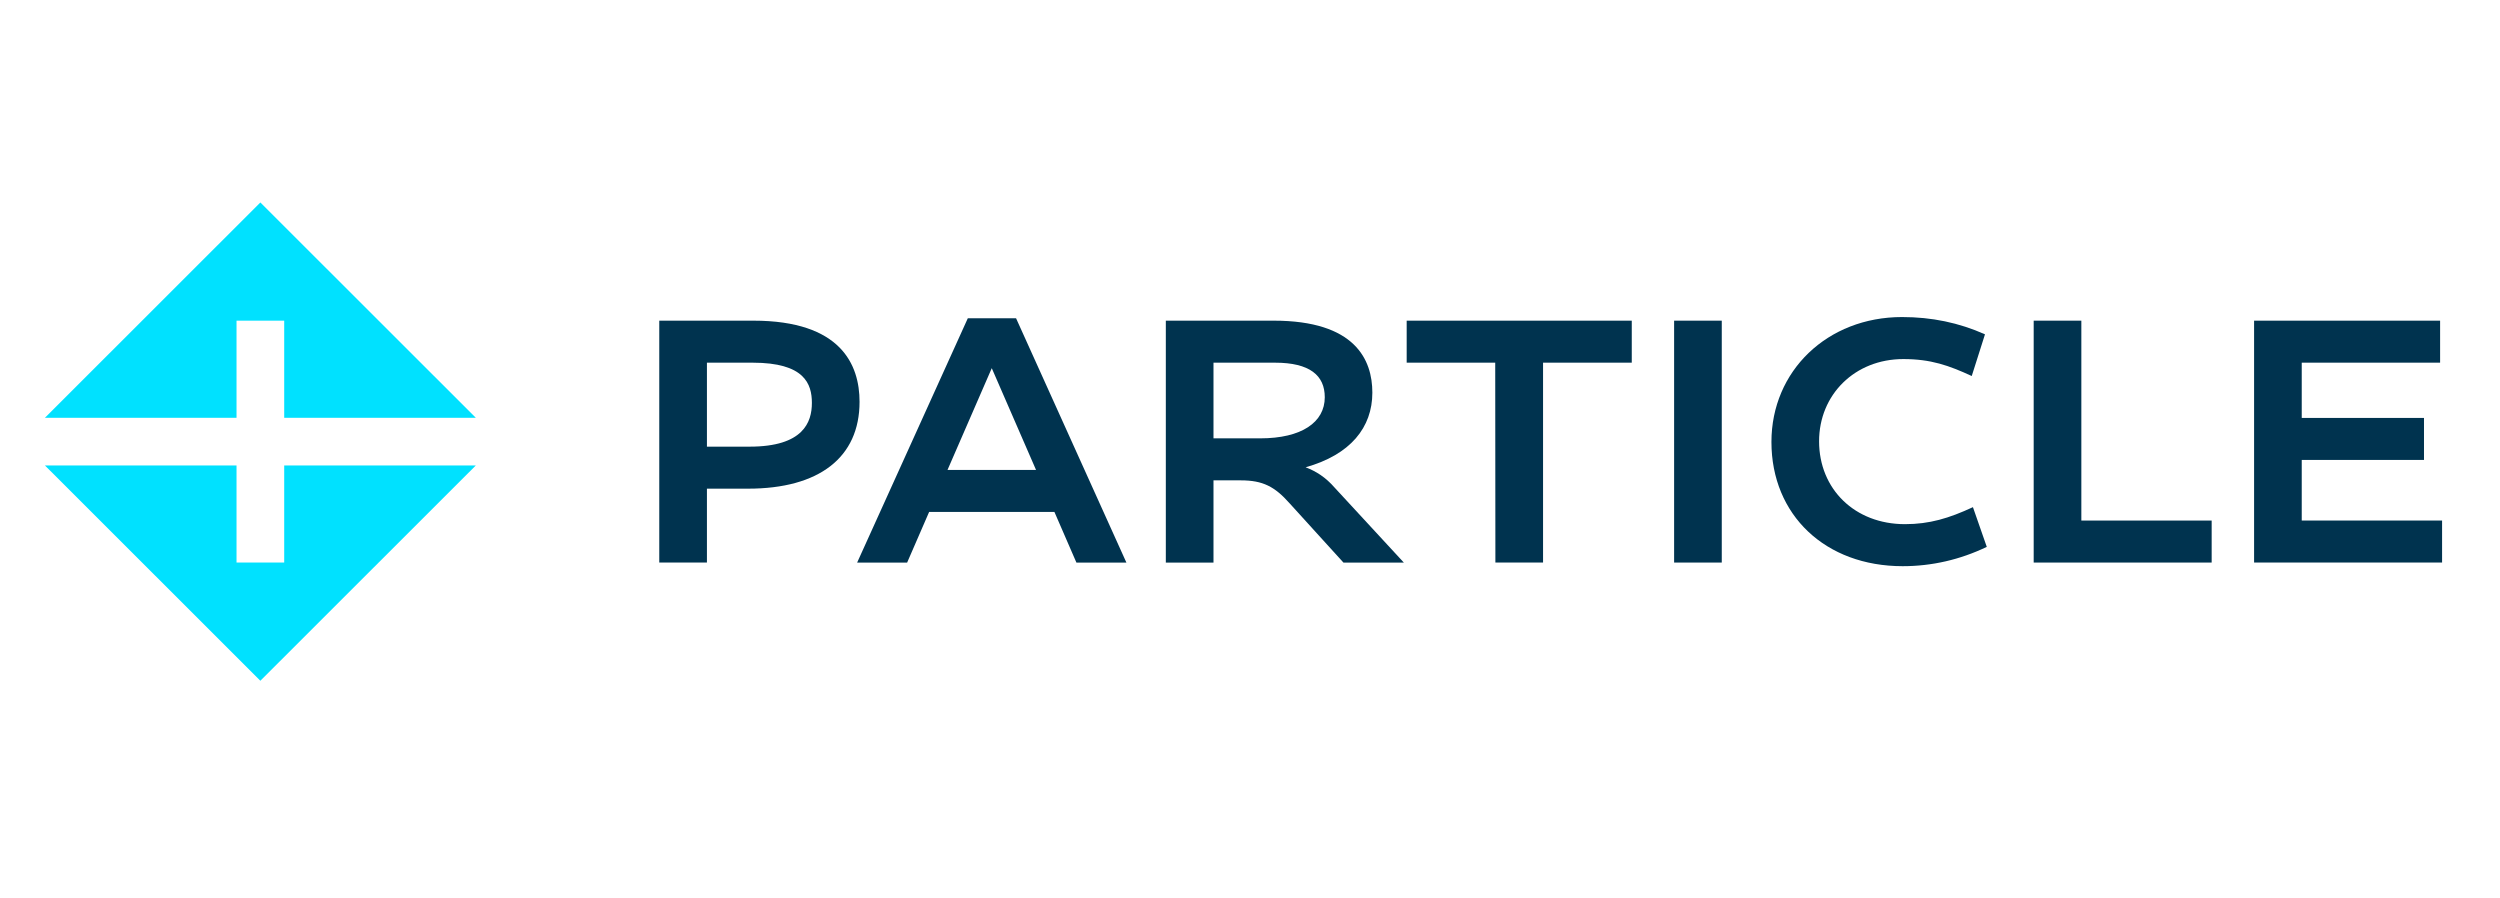 <svg width="167" height="60" viewBox="0 0 167 60" fill="none" xmlns="http://www.w3.org/2000/svg">
<g clip-path="url(#clip0_1202_5498)">
<path d="M50.08 29.836H47.223V24.227H50.278C53.74 24.227 54.234 25.638 54.234 26.918C54.234 28.197 53.667 29.836 50.08 29.836ZM50.322 21.42H44.039V37.579H47.223V32.643H49.971C54.703 32.643 57.418 30.568 57.418 26.843C57.418 24.369 56.187 21.42 50.322 21.42Z" fill="#00334F"/>
<path d="M93.966 24.227H99.881L99.892 37.579H103.076V24.227H109.002V21.42H93.966V24.227Z" fill="#00334F"/>
<path d="M115.014 21.42H111.831V37.579H115.014V21.42Z" fill="#00334F"/>
<path d="M131.792 33.878C130.191 34.621 128.89 35.014 127.251 35.014C123.899 35.014 121.515 32.672 121.515 29.478C121.515 26.36 123.906 23.986 127.141 23.986C128.987 23.986 130.185 24.414 131.712 25.118L132.597 22.333C130.854 21.556 129.041 21.179 127.053 21.179C122.081 21.179 118.332 24.766 118.332 29.522C118.332 34.408 121.936 37.821 127.097 37.821C129.045 37.821 130.935 37.387 132.717 36.531L131.792 33.878Z" fill="#00334F"/>
<path d="M139.034 21.42H135.85V37.579H147.739V34.773H139.034V21.42Z" fill="#00334F"/>
<path d="M153.756 34.773V30.724H161.923V27.918H153.756V24.227H162.999V21.42H150.573V37.579H163.131V34.773H153.756Z" fill="#00334F"/>
<path d="M63.293 31.393L66.25 24.594L69.208 31.393H63.293ZM67.874 21.262H64.649L57.257 37.58H60.597L62.065 34.199H70.436L71.904 37.58H75.243L67.874 21.262Z" fill="#00334F"/>
<path d="M88.495 26.535C88.495 28.202 86.958 29.282 84.179 29.282H81.061V24.227H85.171C87.49 24.227 88.495 25.078 88.495 26.535ZM87.216 31.214C90.205 30.375 91.673 28.558 91.673 26.228C91.673 24.035 90.53 21.42 85.083 21.42H77.877V37.58H81.061V32.088H82.886C84.354 32.088 85.148 32.496 86.153 33.63L89.742 37.58H93.776L89.159 32.579C88.551 31.88 87.917 31.482 87.216 31.214Z" fill="#00334F"/>
<path d="M15.8 21.42H18.985V27.908H31.784L17.392 13.525L3 27.908H15.8V21.42Z" fill="#00E1FF"/>
<path d="M18.985 37.579H15.8V31.092H3L17.392 45.475L31.785 31.092H18.985V37.579Z" fill="#00E1FF"/>
</g>
<defs>
<clipPath id="clip0_1202_5498">
<rect width="160.131" height="37" fill="white" transform="translate(3 11)"/>
</clipPath>
</defs>
</svg>
